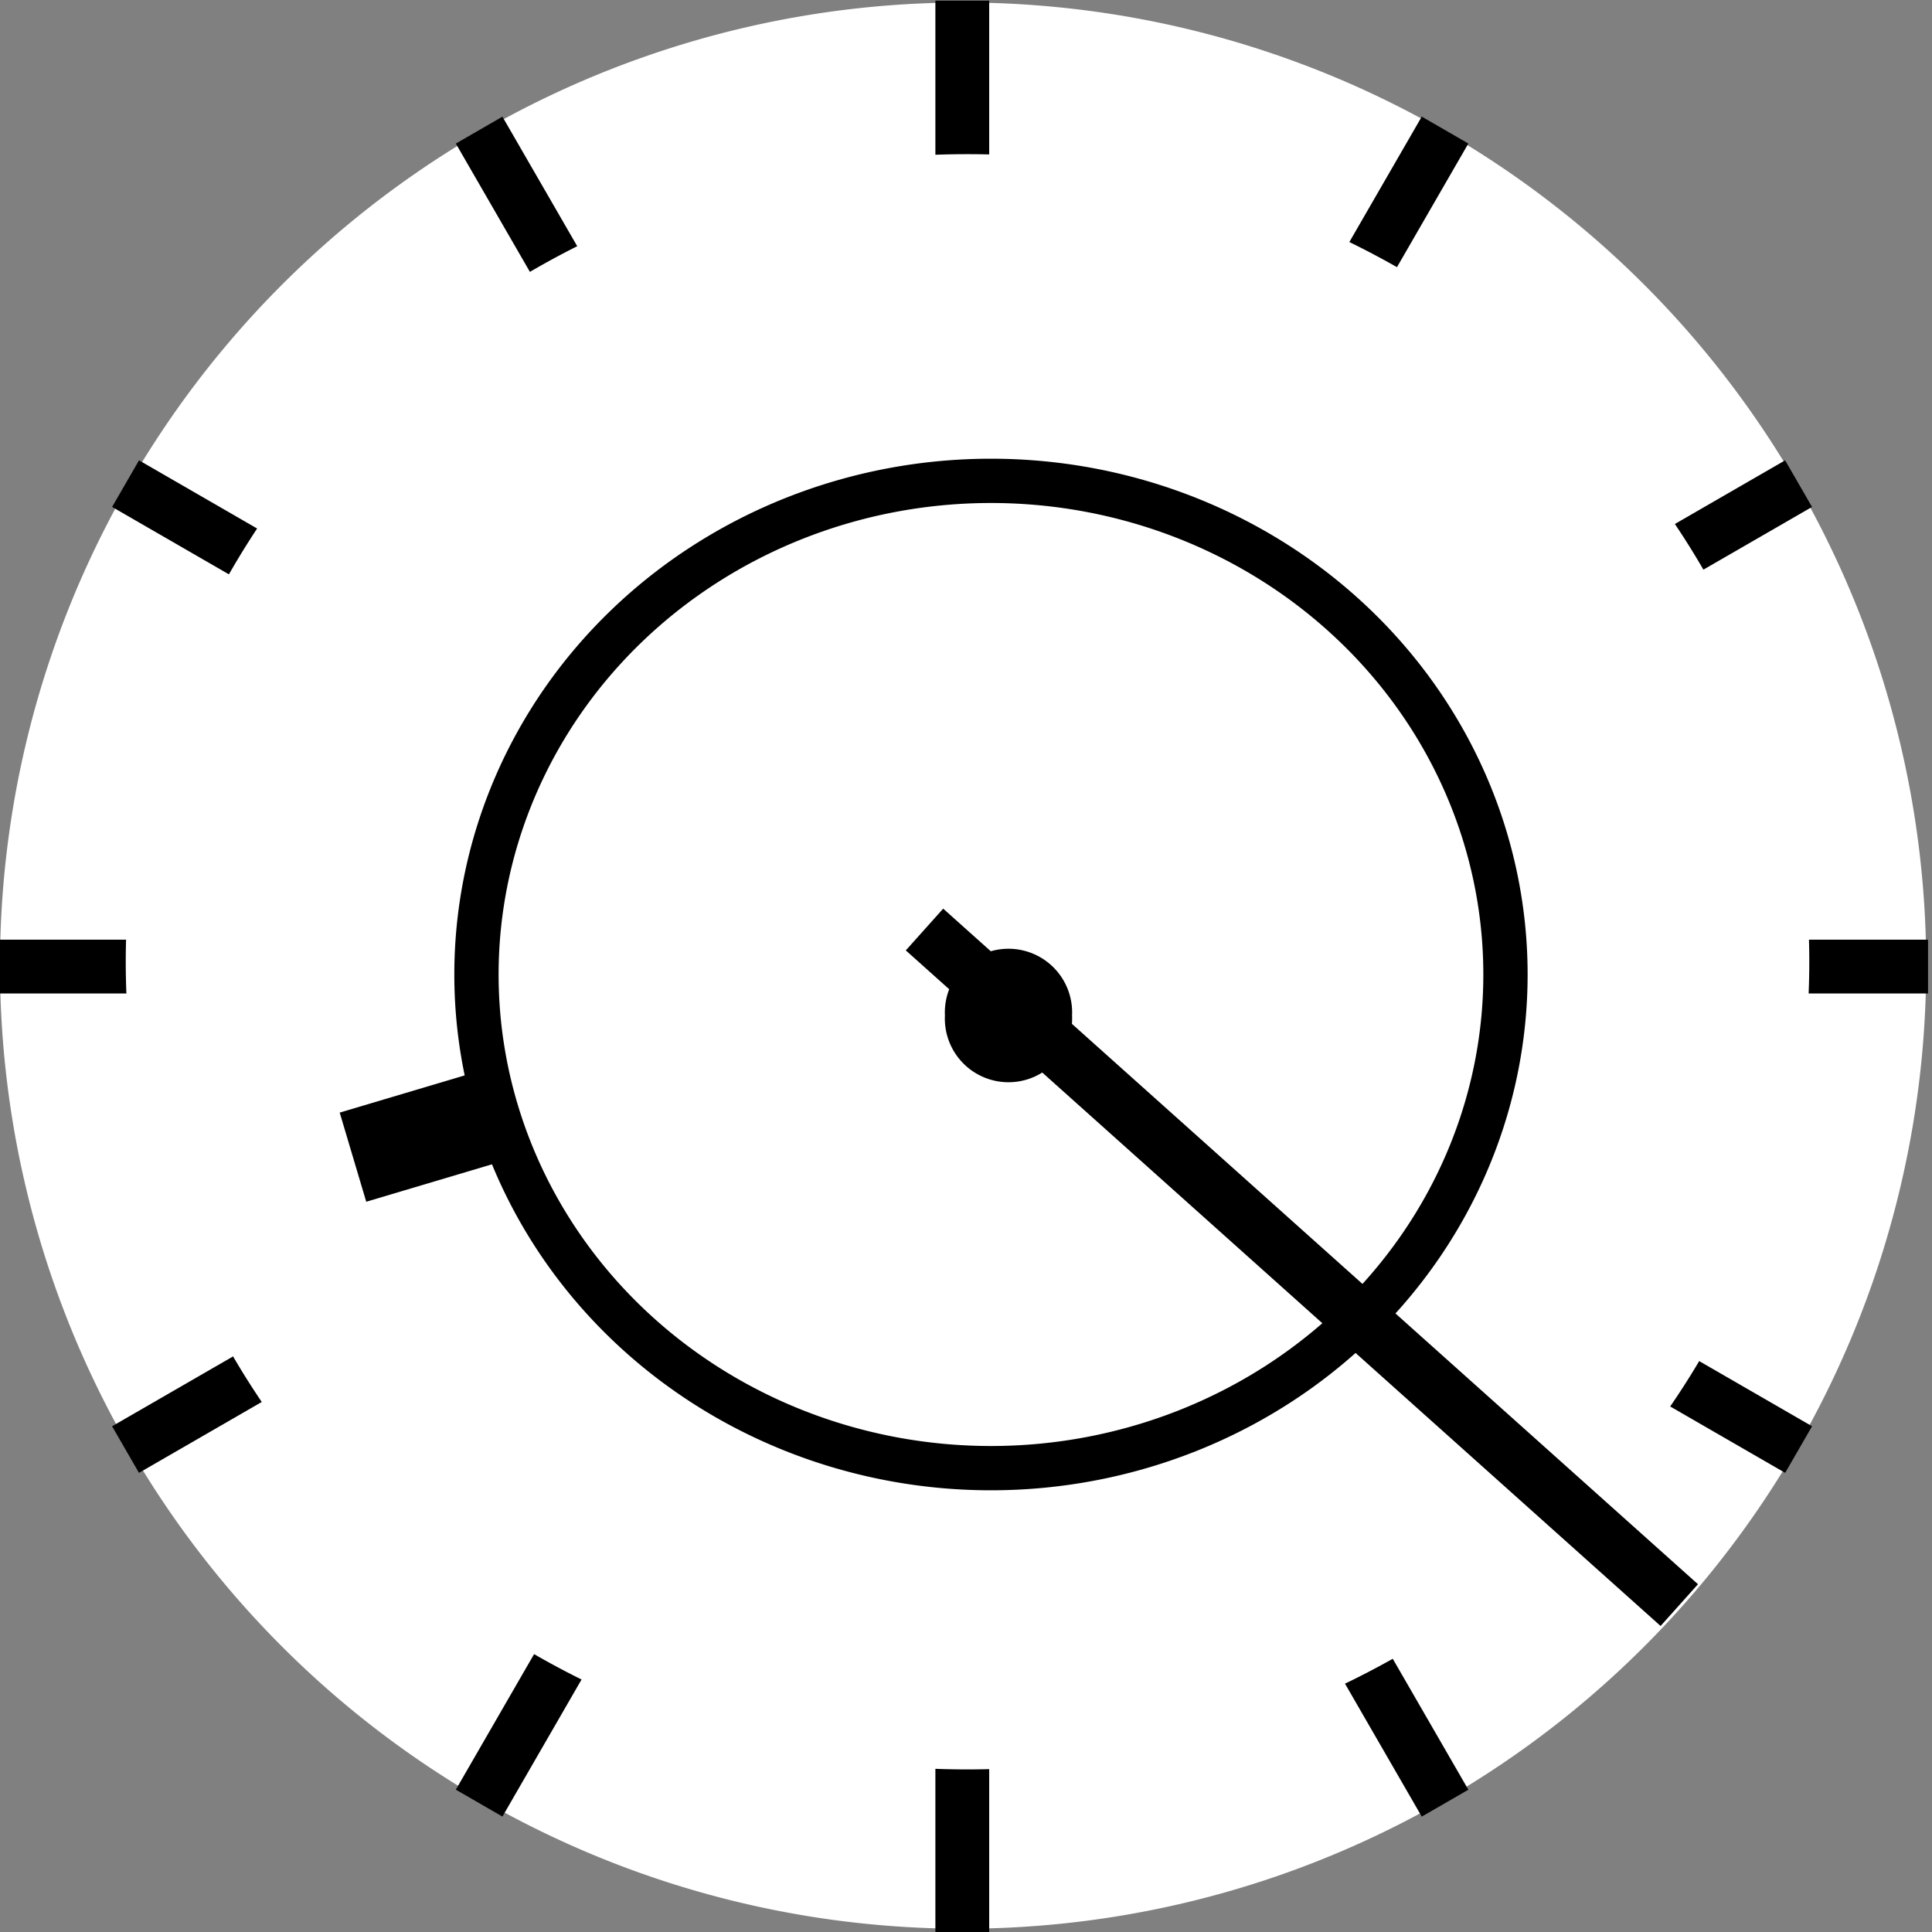 <?xml version="1.0" encoding="UTF-8" standalone="no"?>
<!-- Created with Inkscape (http://www.inkscape.org/) -->

<svg
   xmlns:dc="http://purl.org/dc/elements/1.1/"
   xmlns:cc="http://creativecommons.org/ns#"
   xmlns:rdf="http://www.w3.org/1999/02/22-rdf-syntax-ns#"
   xmlns:svg="http://www.w3.org/2000/svg"
   xmlns="http://www.w3.org/2000/svg"
   xmlns:sodipodi="http://sodipodi.sourceforge.net/DTD/sodipodi-0.dtd"
   xmlns:inkscape="http://www.inkscape.org/namespaces/inkscape"
   width="600mm"
   height="600mm"
   viewBox="0 0 2125.984 2125.985"
   id="svg11290"
   version="1.1"
   inkscape:version="0.91 r13725"
   sodipodi:docname="clock.svg">
  <rect x="0" y="0" width="2125.984" height="2125.985" fill="#808080" stroke="none"/>
  <defs
     id="defs11292" />
  <sodipodi:namedview
     id="base"
     pagecolor="#ffffff"
     bordercolor="#666666"
     borderopacity="1.0"
     inkscape:pageopacity="0.0"
     inkscape:pageshadow="2"
     inkscape:zoom="0.35"
     inkscape:cx="803.70638"
     inkscape:cy="1540.1354"
     inkscape:document-units="mm"
     inkscape:current-layer="layer1"
     showgrid="false"
     fit-margin-top="0"
     fit-margin-left="0"
     fit-margin-right="0"
     fit-margin-bottom="0"
     inkscape:window-width="1024"
     inkscape:window-height="538"
     inkscape:window-x="-8"
     inkscape:window-y="-8"
     inkscape:window-maximized="1" />
  <g
     inkscape:label="Layer 1"
     inkscape:groupmode="layer"
     id="layer1"
     transform="translate(428.706,53.487)">
    <g
       transform="matrix(3.543,0,0,3.543,-338.063,-253.633)"
       id="layer1-8"
       inkscape:label="Layer 1">
      <g
         transform="matrix(13.755,0,0,13.755,35198.143,-5933.205)"
         id="g87611">
        <path
           style="fill:#ffffff;fill-rule:evenodd;stroke:none;stroke-width:0.129;stroke-miterlimit:4;stroke-dasharray:none;stroke-opacity:1"
           d="m -2539.048,435.513 a 21.746,21.746 0 1 1 0,43.493 21.746,21.746 0 1 1 0,-43.493 z"
           id="path30239-2-6-2-2-0-3"
           inkscape:connector-curvature="0" />
        <path
           style="fill:#ffffff;stroke:#000000;stroke-width:1.215px;stroke-linecap:square"
           d="m -2539.066,478.485 0,-42.407"
           id="path20061-5-3-1-2-0-1-5"
           inkscape:connector-curvature="0" />
        <path
           style="fill:#ffffff;stroke:#000000;stroke-width:1.215px;stroke-linecap:square"
           d="m -2560.274,457.281 42.407,0"
           id="path20063-8-2-8-9-4-6-0"
           inkscape:connector-curvature="0" />
        <path
           style="fill:#ffffff;stroke:#000000;stroke-width:1.215px;stroke-linecap:square"
           d="m -2528.469,475.645 -21.203,-36.725"
           id="path20065-8-8-9-4-6-1-69"
           inkscape:connector-curvature="0" />
        <path
           style="fill:#ffffff;stroke:#000000;stroke-width:1.215px;stroke-linecap:square"
           d="m -2520.708,467.883 -36.725,-21.203"
           id="path20067-4-2-9-2-0-6-5"
           inkscape:connector-curvature="0" />
        <path
           style="fill:#ffffff;stroke:#000000;stroke-width:1.215px;stroke-linecap:square"
           d="m -2557.434,467.883 36.725,-21.203"
           id="path20069-3-0-9-6-6-5-9"
           inkscape:connector-curvature="0" />
        <path
           style="fill:#ffffff;stroke:#000000;stroke-width:1.215px;stroke-linecap:square"
           d="m -2549.672,475.644 21.203,-36.725"
           id="path20071-6-4-8-8-8-4-3"
           inkscape:connector-curvature="0" />
        <path
           style="fill:#ffffff;fill-rule:evenodd;stroke:none;stroke-width:0.111;stroke-miterlimit:4;stroke-dasharray:none;stroke-opacity:1"
           d="m -2557.955,457.173 a 19.007,18.236 0 1 1 38.014,0 19.007,18.236 0 1 1 -38.014,0 z"
           id="path20073-1-2-0-0-0-6-8"
           inkscape:connector-curvature="0" />
        <path
           inkscape:export-ydpi="71.559998"
           inkscape:export-xdpi="71.559998"
           inkscape:export-filename="D:\BU do USB\GRAPHICSBaking BackUp New (I) MAM\zzz zOpenClipart\g7298.png"
           style="fill:#000000;stroke:#000000;stroke-width:2.1;stroke-linecap:square;stroke-opacity:1"
           d="m -2537.448,457.007 -14.37,4.278"
           id="path20081-7-4-0-0-8-5-0"
           inkscape:connector-curvature="0" />
        <path
           inkscape:export-ydpi="71.559998"
           inkscape:export-xdpi="71.559998"
           inkscape:export-filename="D:\BU do USB\GRAPHICSBaking BackUp New (I) MAM\zzz zOpenClipart\g7298.png"
           style="fill:#ffffff;fill-rule:evenodd;stroke:#000000;stroke-width:1;stroke-miterlimit:4;stroke-dasharray:none;stroke-opacity:1"
           d="m -2526.801,457.46 a 11.617,11.146 0 1 1 -23.235,0 11.617,11.146 0 1 1 23.235,0 z"
           id="path28261-2-9-7-0-2-9"
           inkscape:connector-curvature="0" />
        <g
           transform="matrix(0.055,0,0,-0.055,-2624.869,483.822)"
           id="g28339-3-0-7-0-8-3">
          <path
             inkscape:export-ydpi="71.559998"
             inkscape:export-xdpi="71.559998"
             inkscape:export-filename="D:\BU do USB\GRAPHICSBaking BackUp New (I) MAM\zzz zOpenClipart\g7298.png"
             style="fill:#000000;stroke:#000000;stroke-width:0.002"
             d="m 1579.139,562.343 0,-199.483"
             id="path20077-7-8-4-0-0-1-07"
             inkscape:connector-curvature="0" />
          <path
             inkscape:export-ydpi="71.559998"
             inkscape:export-xdpi="71.559998"
             inkscape:export-filename="D:\BU do USB\GRAPHICSBaking BackUp New (I) MAM\zzz zOpenClipart\g7298.png"
             style="fill:#000000;fill-opacity:1;stroke:#000000;stroke-width:23.011;stroke-linecap:square;stroke-miterlimit:4;stroke-dasharray:none;stroke-opacity:1"
             d="M 1553.107,490.104 1845.837,228.095"
             id="path20079-7-2-6-8-1-6-7"
             inkscape:connector-curvature="0" />
          <path
             inkscape:export-ydpi="71.559998"
             inkscape:export-xdpi="71.559998"
             inkscape:export-filename="D:\BU do USB\GRAPHICSBaking BackUp New (I) MAM\zzz zOpenClipart\g7298.png"
             style="fill:#000000;stroke:#000000;stroke-width:0.002"
             d="m 1479.395,462.592 199.483,0"
             id="path20075-7-5-4-8-2-6-7"
             inkscape:connector-curvature="0" />
          <path
             inkscape:export-ydpi="71.559998"
             inkscape:export-xdpi="71.559998"
             inkscape:export-filename="D:\BU do USB\GRAPHICSBaking BackUp New (I) MAM\zzz zOpenClipart\g7298.png"
             style="fill:#000000;fill-opacity:1;fill-rule:evenodd;stroke-width:25.337"
             d="m 1605.119,462.48 a 26.128,26.128 0 1 1 -52.194,0 26.128,26.128 0 1 1 52.194,0 z"
             id="path20083-9-9-9-8-3-8-9"
             inkscape:connector-curvature="0" />
        </g>
      </g>
    </g>
  </g>
</svg>
